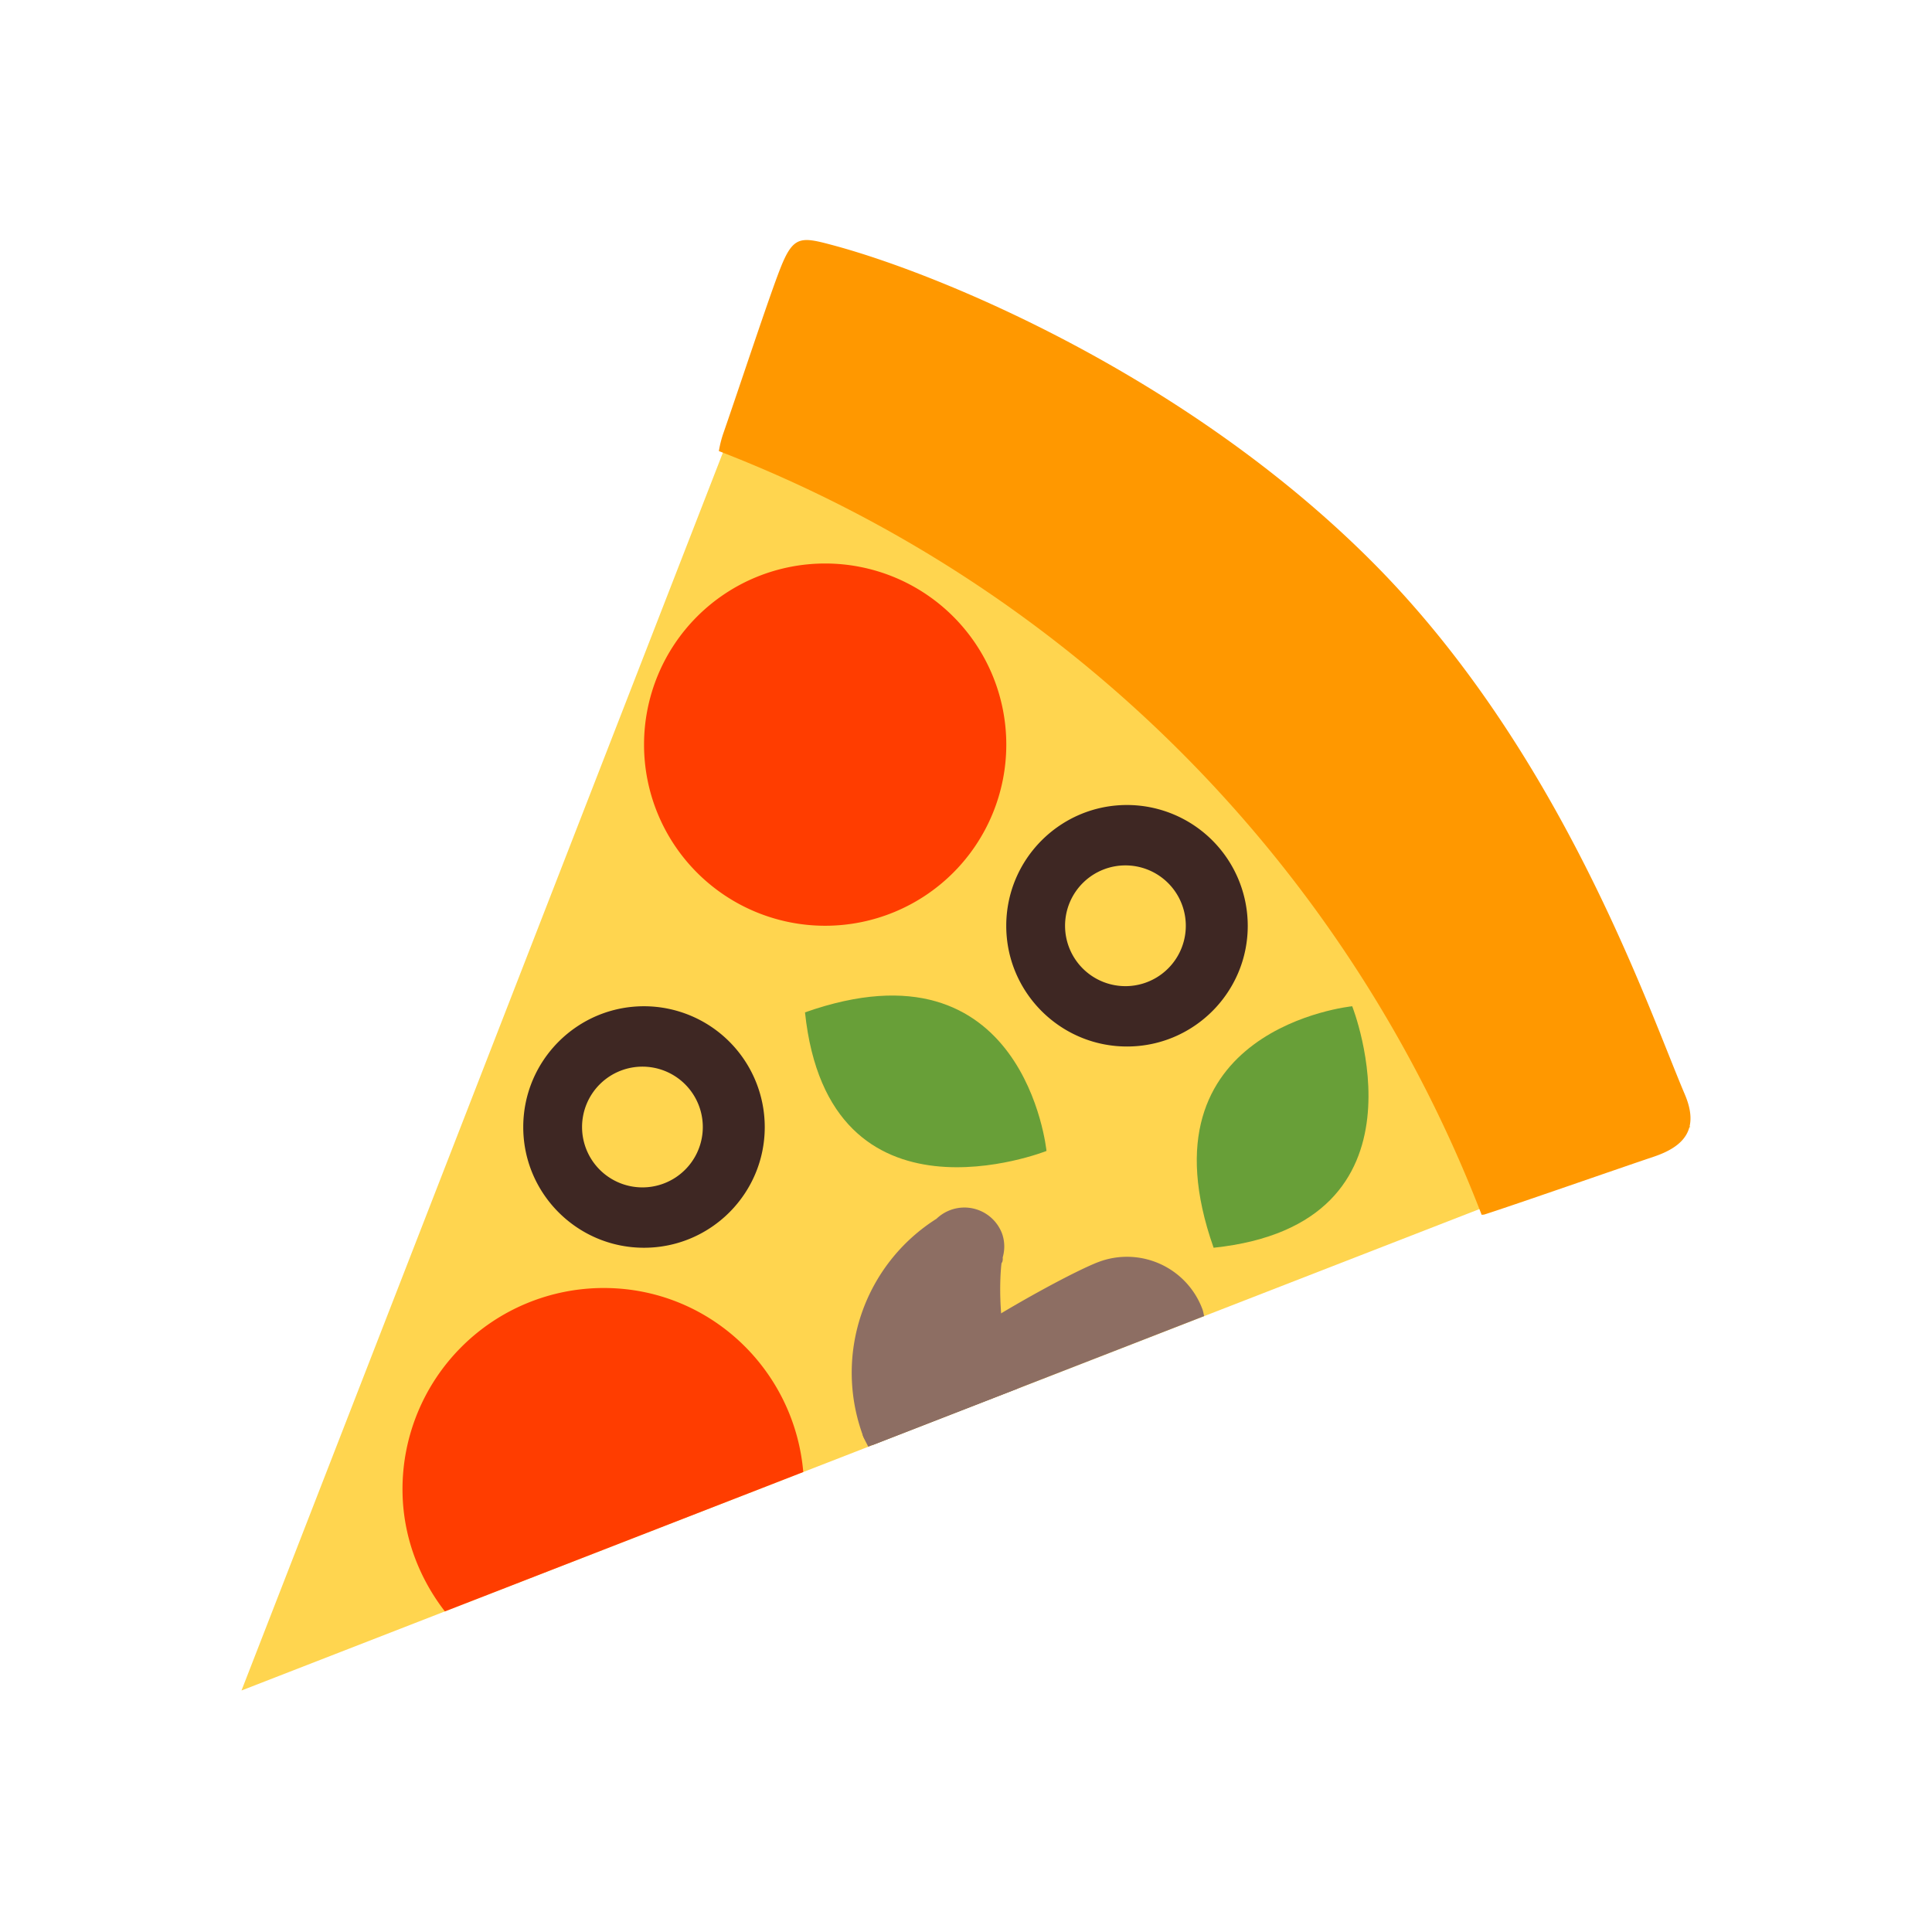<?xml version="1.0" encoding="utf-8"?>

<svg width="800px" height="800px" viewBox="0 0 1024 1024" class="icon"  version="1.1" xmlns="http://www.w3.org/2000/svg"><path d="M426.667 128L128 896l768-298.667z" fill="#FFD54F" /><path d="M320.021 682.667A106.667 106.667 0 0 0 213.333 789.312c0 24.469 8.576 46.763 22.464 64.768l189.952-73.877C421.056 725.653 375.787 682.667 320.021 682.667z" fill="#FF3D00" /><path d="M437.355 394.667m-96 0a96 96 0 1 0 192 0 96 96 0 1 0-192 0Z" fill="#FF3D00" /><path d="M597.333 426.667c-35.307 0-64 28.693-64 64.043C533.333 525.995 562.027 554.667 597.333 554.667s64-28.672 64-63.957A64.064 64.064 0 0 0 597.333 426.667z m0 96a32 32 0 1 1-0.021-63.979A32 32 0 0 1 597.333 522.667zM341.333 533.333c-35.307 0-64 28.693-64 64.043C277.333 632.661 306.027 661.333 341.333 661.333s64-28.672 64-63.957A64.064 64.064 0 0 0 341.333 533.333z m0 96a32 32 0 1 1-0.021-63.979A32 32 0 0 1 341.333 629.333z" fill="#3E2723" /><path d="M637.269 693.803a42.667 42.667 0 0 0-54.933-24.96c-22.059 8.277-133.12 70.315-124.864 92.373 0.725 1.963 2.667 3.413 5.077 4.672l175.68-68.331c-0.32-1.237-0.491-2.517-0.96-3.755z" fill="#8D6E63" /><path d="M537.365 731.264c-10.368-32.427-6.549-61.717-6.549-61.717 0.704-0.917 0.725-2.005 0.64-3.115a20.587 20.587 0 0 0-0.341-12.608 21.333 21.333 0 0 0-34.752-7.851 96.512 96.512 0 0 0-38.869 115.243c0.725 1.963 1.813 3.669 2.667 5.568l79.04-30.72c-0.576-1.6-1.28-3.115-1.835-4.8z" fill="#8D6E63" /><path d="M554.667 610.027s-11.435-114.603-128-73.451c12.565 119.232 128 73.451 128 73.451zM716.693 533.333s-114.624 11.413-73.451 128c119.232-12.587 73.451-128 73.451-128z" fill="#689F38" /><path d="M892.971 580.011c-19.776-46.485-65.643-182.208-166.101-282.645-97.728-97.792-227.008-151.552-284.395-167.125-17.899-4.821-21.867-5.803-28.885 12.011-5.717 14.421-21.973 63.723-29.995 86.805a58.027 58.027 0 0 0-2.581 10.027 705.963 705.963 0 0 1 404.288 404.8c0.533-0.128 1.003-0.021 1.579-0.213 14.827-4.715 74.048-25.387 89.771-30.635 15.723-5.333 24.277-14.357 16.32-33.024z" fill="#FF9800" /></svg>